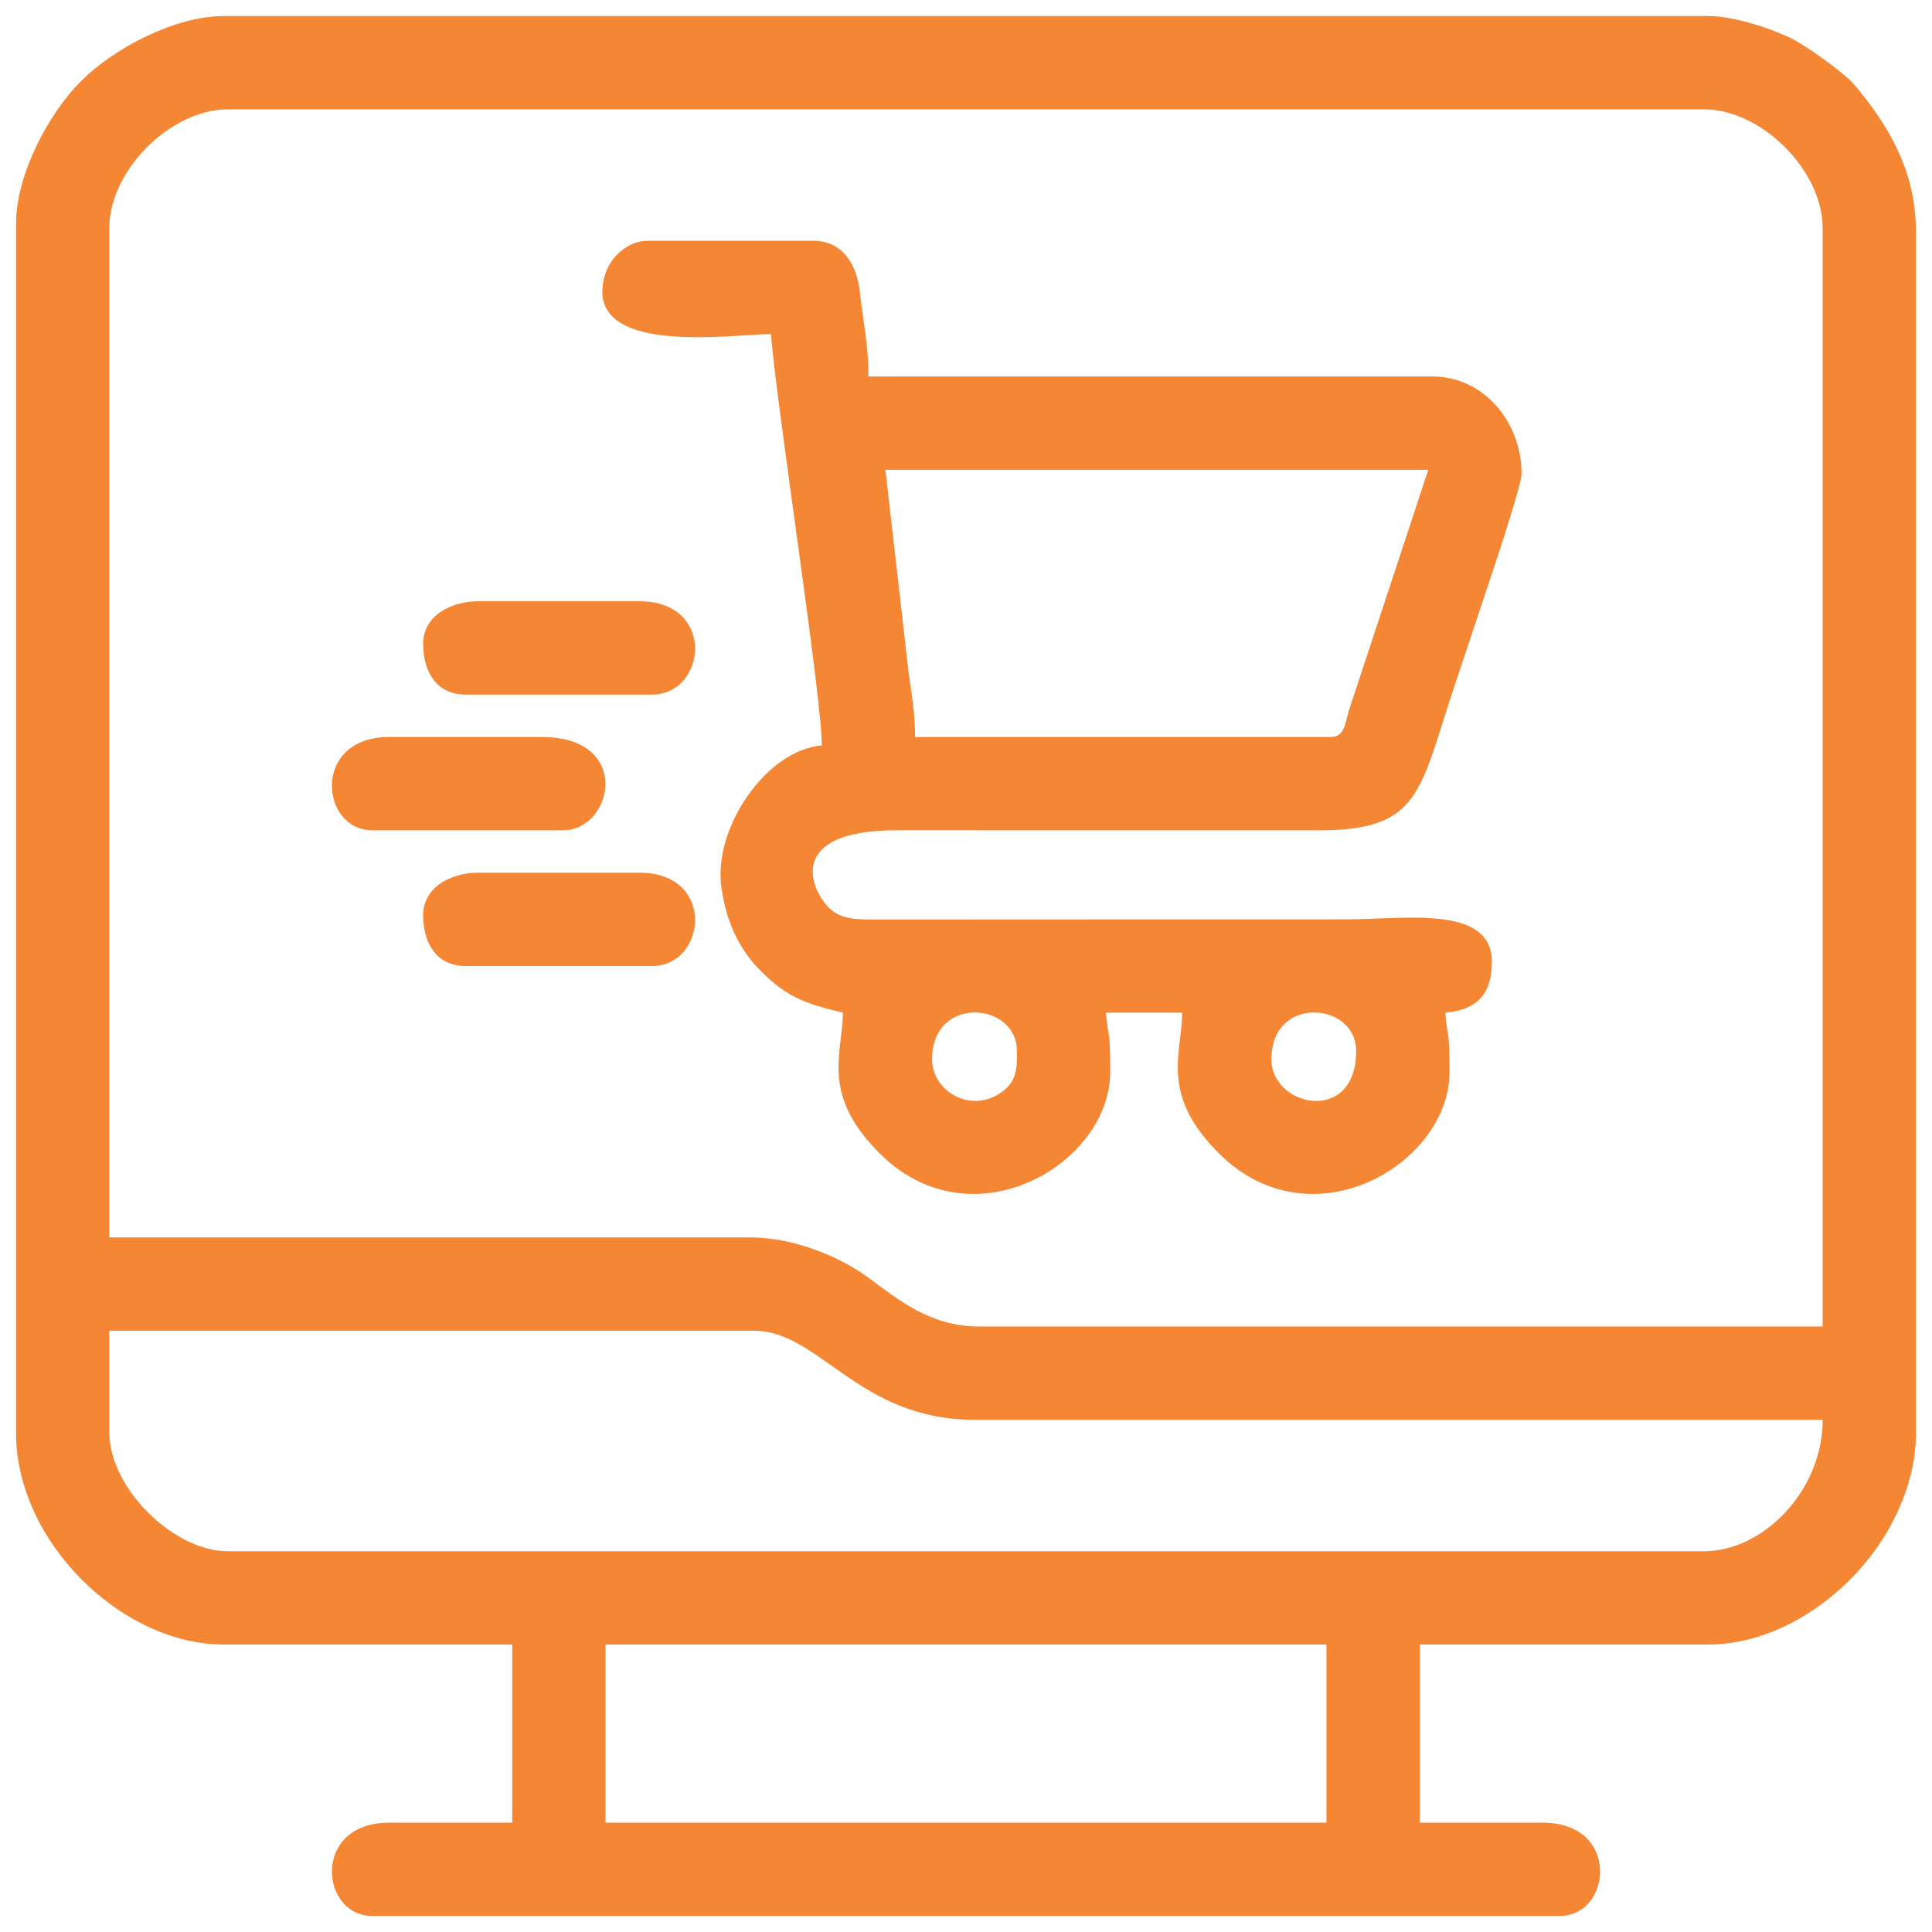 <?xml version="1.0" encoding="UTF-8"?>
<!DOCTYPE svg PUBLIC "-//W3C//DTD SVG 1.1//EN" "http://www.w3.org/Graphics/SVG/1.1/DTD/svg11.dtd">
<!-- Creator: CorelDRAW -->
<svg xmlns="http://www.w3.org/2000/svg" xml:space="preserve" width="4in" height="4in" version="1.1" style="shape-rendering:geometricPrecision; text-rendering:geometricPrecision; image-rendering:optimizeQuality; fill-rule:evenodd; clip-rule:evenodd"
viewBox="0 0 4000 4000"
 xmlns:xlink="http://www.w3.org/1999/xlink"
 xmlns:xodm="http://www.corel.com/coreldraw/odm/2003">
 <defs>
  <style type="text/css">
   <![CDATA[
    .fil0 {fill:#F58634}
   ]]>
  </style>
 </defs>
 <g id="Layer_x0020_1">
  <g id="_2924266521616">
   <path class="fil0" d="M1253.65 3404.89l1492.69 0 0 368.78 -1492.69 0 0 -368.78zm-1027.32 -439.03l0 -210.73 1334.64 0c135.84,0 216.01,184.39 456.59,184.39l1756.11 0c0,147.17 -123.33,272.2 -245.85,272.2l-3055.62 0c-114.11,0 -245.85,-131.74 -245.85,-245.85zm0 -2493.67c0,-119.19 126.67,-245.85 245.85,-245.85l3055.62 0c119.19,0 245.85,126.67 245.85,245.85l0 2274.16 -1747.32 0c-98.93,0 -166.19,-55.01 -225.69,-99.2 -57.38,-42.61 -152.59,-85.2 -248.46,-85.2l-1325.86 0 0 -2089.76zm-193.17 -8.78l0 2502.45c0,226.47 219.07,439.03 430.25,439.03l597.07 0 0 368.78 -254.63 0c-161.48,0 -143.01,193.17 -35.13,193.17l2458.55 0c107.88,0 126.36,-193.17 -35.13,-193.17l-254.63 0 0 -368.78 597.07 0c158.41,0 315.42,-118.65 386.56,-263.2 22.93,-46.6 43.69,-105.91 43.69,-175.82l0 -2484.89c0,-96.61 -32.21,-173.32 -80.6,-244.28 -13.02,-19.1 -34.84,-47.85 -49.85,-64.3 -21.5,-23.58 -94.94,-76.53 -126.98,-92.53 -39.48,-19.7 -118.27,-46.7 -172.81,-46.7l-3073.18 0c-100.15,0 -226.57,65.68 -295.57,134.68 -68.72,68.72 -134.68,195.19 -134.68,295.57z"/>
   <path class="fil0" d="M2632.2 2193.17c0,-133.92 175.61,-118.82 175.61,-17.56 0,154.11 -175.61,116.47 -175.61,17.56zm-702.44 0c0,-133.92 175.61,-118.82 175.61,-17.56 0,33.58 1.46,60.56 -29.91,84.24 -63.38,47.86 -145.7,0.47 -145.7,-66.68zm825.37 -667.32l-860.49 0c0,-48.93 -7.17,-87.84 -13.77,-135.5l-47.7 -417.67 1123.91 0 -163.33 495.2c-9.04,29.2 -9.26,57.96 -38.62,57.96zm-1159.03 -834.15c13.51,162.35 105.37,749.62 105.37,851.71 -115.73,9.63 -225.96,172.28 -207.79,294.89 11.19,75.56 38.82,129.7 82.39,172.95 51.95,51.58 88.46,66.5 169.3,85.33 -1.96,87.86 -46.06,170.2 76.66,292.13 191.02,189.78 476.52,21.19 476.52,-169.2 0,-95.15 -3.77,-62.68 -8.78,-122.93l158.05 0c-1.96,87.86 -46.06,170.2 76.65,292.13 191.02,189.78 476.52,21.19 476.52,-169.2 0,-95.15 -3.77,-62.68 -8.78,-122.93 69.91,-5.82 96.59,-42.92 96.59,-105.37 0,-118.4 -181.09,-87.81 -298.54,-87.81l-983.84 0.42c-34.63,-0.14 -58.67,-1.44 -80.41,-16.18 -39.8,-27 -117.45,-169.65 133.48,-168.66l869.33 0.06c212.26,0.84 209.43,-79.47 282.07,-297.45 23.76,-71.31 47.06,-141.62 72.44,-217.31 11.51,-34.31 66.93,-200.7 66.93,-222.83 0,-109.35 -79.7,-201.95 -184.39,-201.95l-1167.81 0c0,-67.96 -11.11,-112.01 -17.88,-175.29 -6.02,-56.19 -35.54,-105.69 -96.26,-105.69l-342.44 0c-43.07,0 -78.41,35.21 -88.78,69.98 -51.41,172.24 263.23,123.19 343.42,123.19z"/>
   <path class="fil0" d="M770.72 1719.02l395.13 0c103.59,0 144.4,-193.17 -43.9,-193.17l-316.1 0c-161.48,0 -143.01,193.17 -35.13,193.17z"/>
   <path class="fil0" d="M876.09 1332.68c0,60.5 29.43,105.37 87.8,105.37l386.34 0c112.24,0 133.28,-193.17 -26.34,-193.17l-333.66 0c-57.77,0 -114.15,30.78 -114.15,87.81z"/>
   <path class="fil0" d="M876.09 1894.63c0,60.5 29.43,105.37 87.8,105.37l386.34 0c112.24,0 133.28,-193.17 -26.34,-193.17l-333.66 0c-57.77,0 -114.15,30.78 -114.15,87.8z"/>
  </g>
 </g>
</svg>
